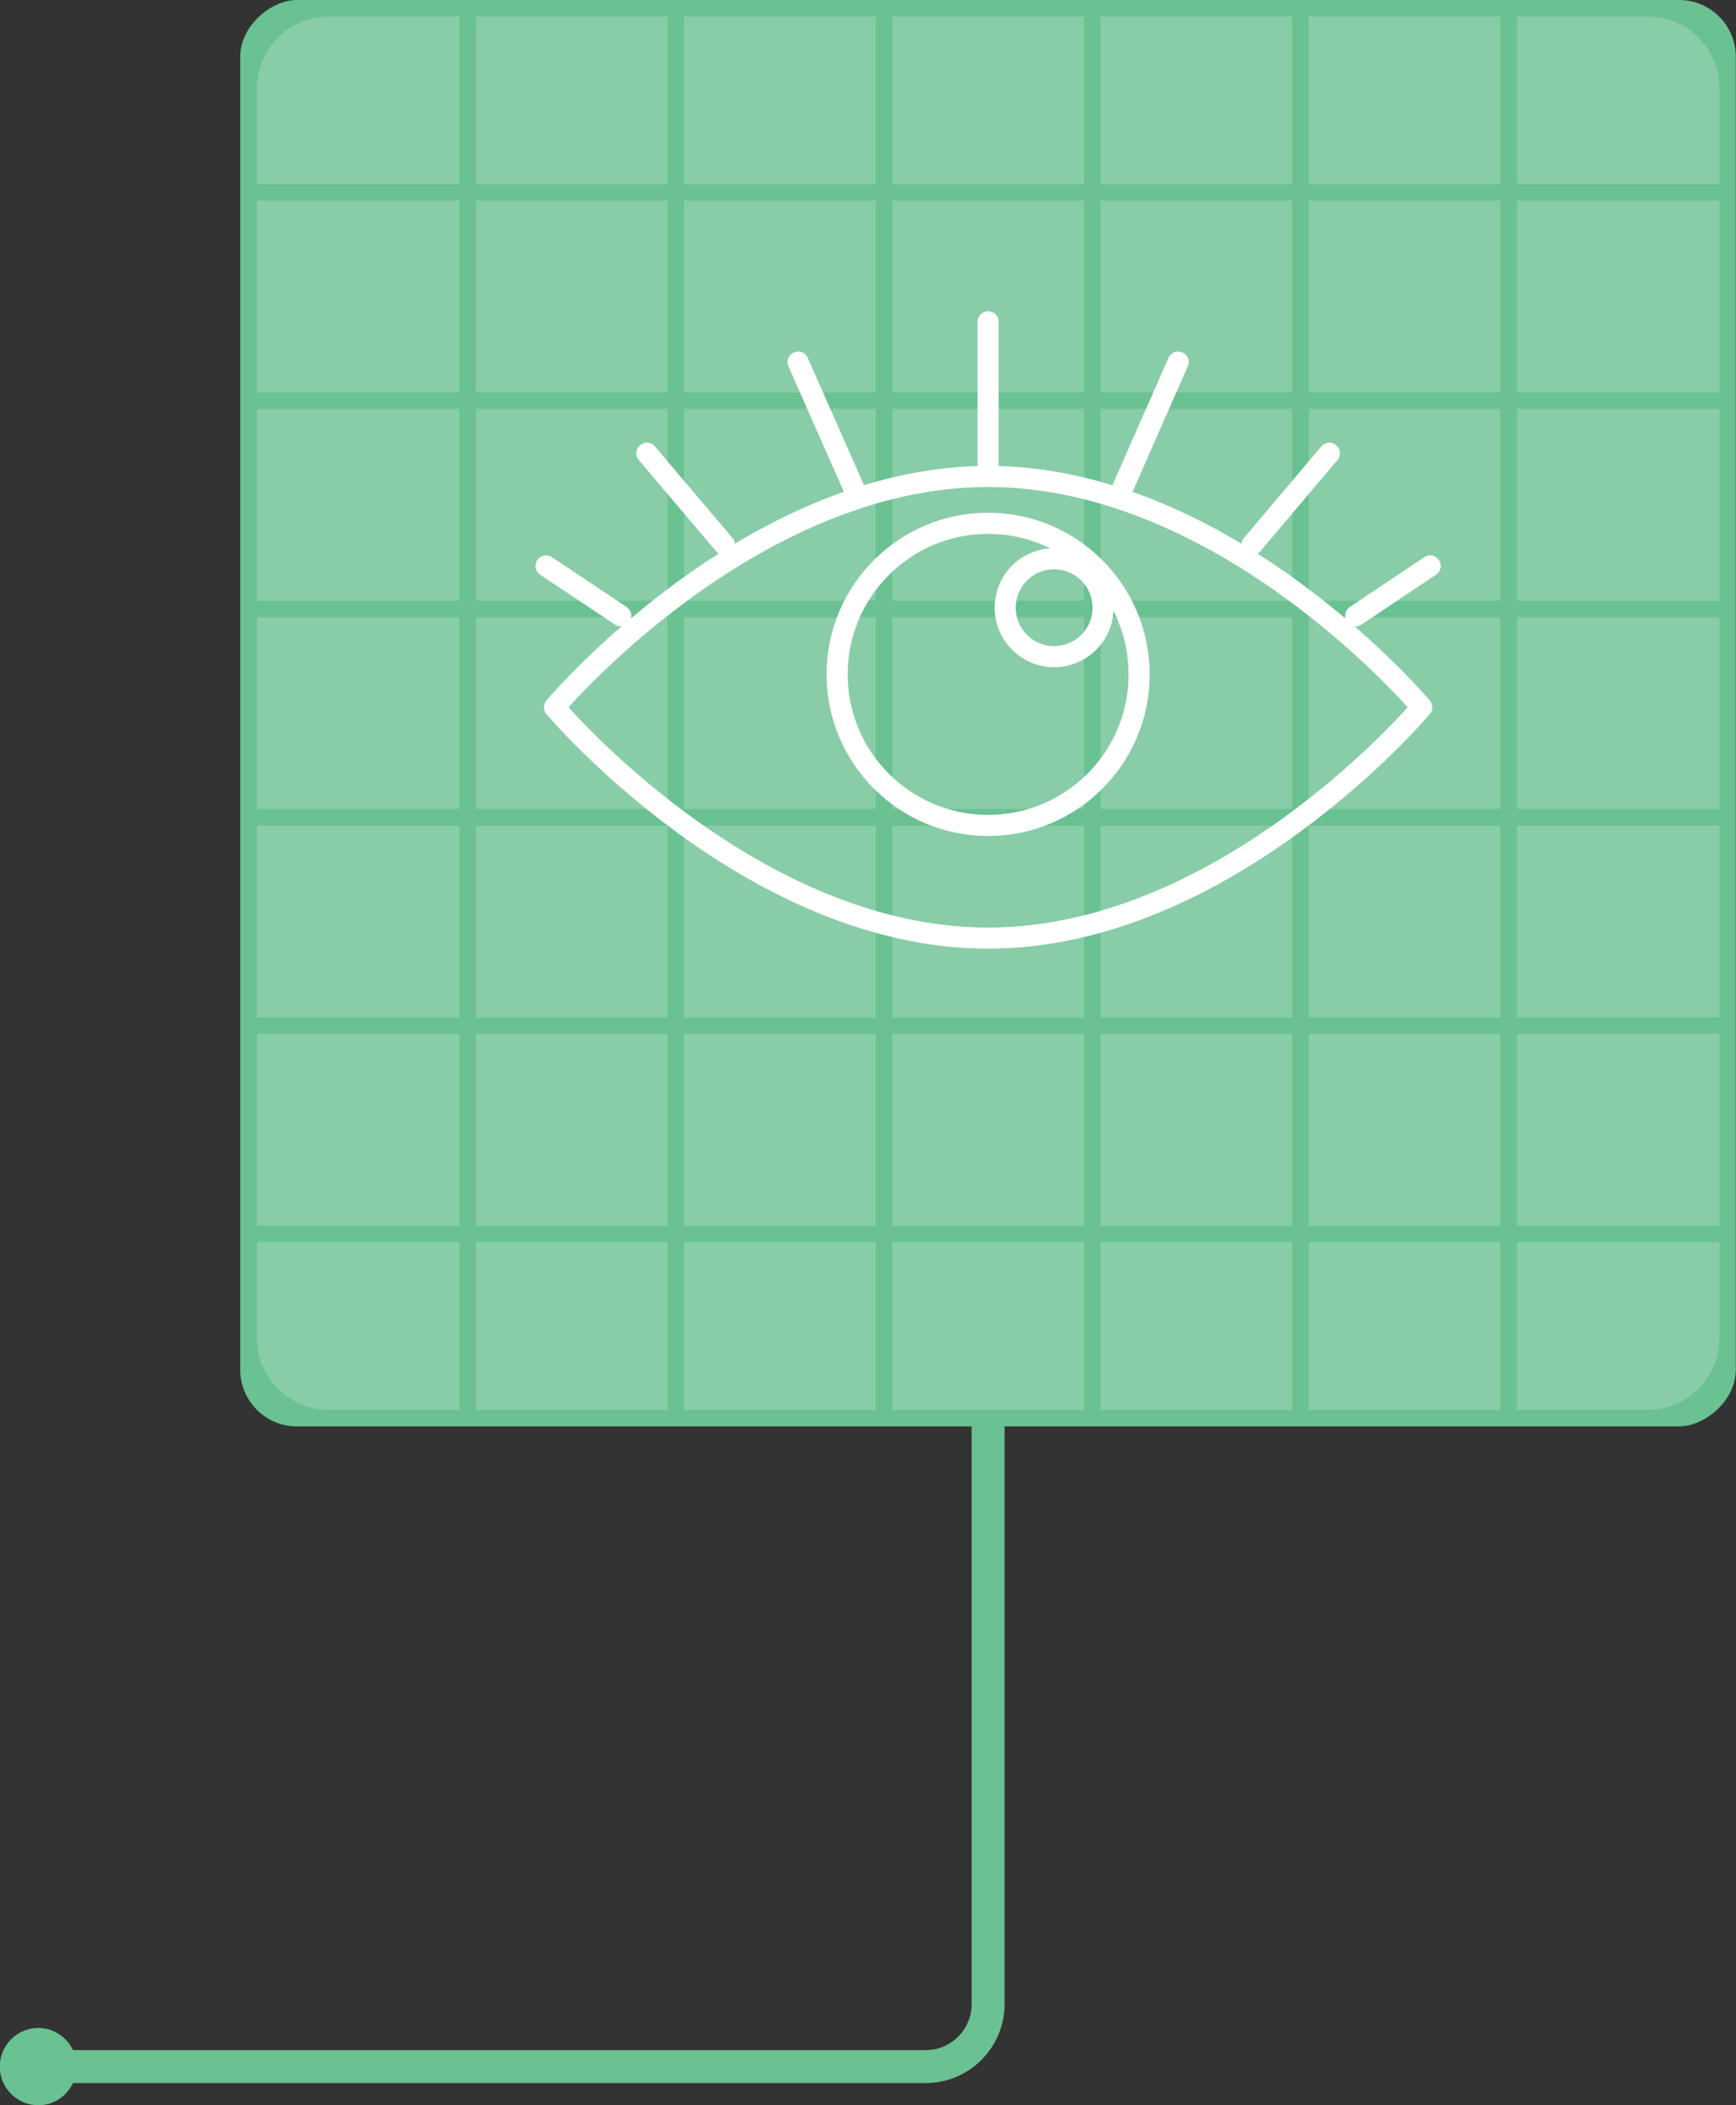 <?xml version="1.0" encoding="UTF-8"?>
<svg id="_4" data-name="4" xmlns="http://www.w3.org/2000/svg" viewBox="0 0 82.31 99.77">
  <rect x="0" y="0" width="82.31" height="99.77" fill="#333333" stroke="none"/>
  <defs>
    <style>
      .cls-1 {
        fill: #079748;
      }

      .cls-1, .cls-2, .cls-3, .cls-4 {
        stroke-width: 0px;
      }

      .cls-5 {
        stroke-linecap: round;
        stroke-linejoin: round;
      }

      .cls-5, .cls-6 {
        fill: none;
        stroke: #fff;
      }

      .cls-6 {
        stroke-miterlimit: 10;
      }

      .cls-2, .cls-3, .cls-4 {
        fill: #fff;
      }

      .cls-2, .cls-4 {
        opacity: .4;
      }

      .cls-3 {
        opacity: .2;
      }

      .cls-4 {
        isolation: isolate;
      }
    </style>
  </defs>
  <path class="cls-1" d="M46.07,55.22v39.76c0,1.2-.98,2.18-2.18,2.18H3.46c-.29-.61-.91-1.05-1.64-1.05-1.01,0-1.83.82-1.83,1.83s.82,1.83,1.83,1.83c.73,0,1.34-.43,1.64-1.05h40.43c2.06,0,3.74-1.68,3.74-3.74v-39.76h-1.56Z"/>
  <path class="cls-2" d="M46.07,55.22v39.76c0,1.2-.98,2.18-2.18,2.18H3.46c-.29-.61-.91-1.05-1.64-1.05-1.01,0-1.83.82-1.83,1.83s.82,1.83,1.83,1.83c.73,0,1.34-.43,1.64-1.05h40.43c2.06,0,3.74-1.68,3.74-3.74v-39.76h-1.56Z"/>
  <g>
    <rect class="cls-1" x="13.05" y="-1.65" width="67.6" height="70.91" rx="2.69" ry="2.69" transform="translate(80.65 -13.05) rotate(90)"/>
    <rect class="cls-4" x="13.05" y="-1.65" width="67.6" height="70.91" rx="2.69" ry="2.69" transform="translate(80.65 -13.05) rotate(90)"/>
    <g>
      <rect class="cls-3" x="32.43" y="29.25" width="9.09" height="9.09"/>
      <rect class="cls-3" x="62.05" y="39.13" width="9.09" height="9.09"/>
      <rect class="cls-3" x="22.56" y="19.38" width="9.09" height="9.09"/>
      <rect class="cls-3" x="52.18" y="39.13" width="9.09" height="9.09"/>
      <rect class="cls-3" x="42.31" y="39.13" width="9.09" height="9.09"/>
      <rect class="cls-3" x="52.18" y="29.25" width="9.09" height="9.09"/>
      <rect class="cls-3" x="71.93" y="29.25" width="9.6" height="9.09"/>
      <rect class="cls-3" x="32.43" y="19.38" width="9.09" height="9.09"/>
      <rect class="cls-3" x="62.05" y="29.25" width="9.09" height="9.09"/>
      <rect class="cls-3" x="22.56" y="29.25" width="9.09" height="9.09"/>
      <rect class="cls-3" x="22.56" y="39.13" width="9.09" height="9.09"/>
      <rect class="cls-3" x="42.31" y="29.25" width="9.09" height="9.09"/>
      <rect class="cls-3" x="71.93" y="39.13" width="9.6" height="9.09"/>
      <rect class="cls-3" x="32.43" y=".78" width="9.09" height="7.95"/>
      <rect class="cls-3" x="62.05" y=".78" width="9.09" height="7.95"/>
      <rect class="cls-3" x="42.31" y=".78" width="9.09" height="7.95"/>
      <rect class="cls-3" x="52.18" y=".78" width="9.09" height="7.95"/>
      <rect class="cls-3" x="32.43" y="39.13" width="9.09" height="9.09"/>
      <path class="cls-3" d="M71.93,58.87v7.95h6.19c1.88,0,3.41-1.53,3.41-3.41v-4.54h-9.6Z"/>
      <rect class="cls-3" x="62.05" y="49" width="9.09" height="9.09"/>
      <rect class="cls-3" x="22.56" y=".78" width="9.09" height="7.95"/>
      <rect class="cls-3" x="52.18" y="49" width="9.09" height="9.09"/>
      <rect class="cls-3" x="42.31" y="49" width="9.09" height="9.09"/>
      <rect class="cls-3" x="32.43" y="49" width="9.09" height="9.09"/>
      <rect class="cls-3" x="22.56" y="49" width="9.09" height="9.09"/>
      <rect class="cls-3" x="22.56" y="58.87" width="9.09" height="7.95"/>
      <rect class="cls-3" x="71.93" y="49" width="9.6" height="9.09"/>
      <rect class="cls-3" x="12.18" y="29.25" width="9.6" height="9.09"/>
      <rect class="cls-3" x="12.18" y="39.13" width="9.6" height="9.09"/>
      <rect class="cls-3" x="42.31" y="58.87" width="9.09" height="7.95"/>
      <rect class="cls-3" x="12.18" y="49" width="9.6" height="9.09"/>
      <rect class="cls-3" x="32.43" y="58.87" width="9.09" height="7.95"/>
      <path class="cls-3" d="M21.78,8.73V.78h-6.19c-1.88,0-3.41,1.53-3.41,3.41v4.54h9.6Z"/>
      <path class="cls-3" d="M21.78,58.87h-9.6v4.54c0,1.88,1.53,3.41,3.41,3.41h6.19v-7.95Z"/>
      <path class="cls-3" d="M71.93,8.73h9.6v-4.54c0-1.88-1.53-3.41-3.41-3.41h-6.19v7.95Z"/>
      <rect class="cls-3" x="52.18" y="58.87" width="9.09" height="7.95"/>
      <rect class="cls-3" x="62.05" y="58.87" width="9.09" height="7.95"/>
      <rect class="cls-3" x="42.31" y="9.51" width="9.09" height="9.09"/>
      <rect class="cls-3" x="22.56" y="9.51" width="9.09" height="9.09"/>
      <rect class="cls-3" x="71.93" y="19.38" width="9.6" height="9.09"/>
      <rect class="cls-3" x="32.43" y="9.51" width="9.09" height="9.09"/>
      <rect class="cls-3" x="52.18" y="19.38" width="9.09" height="9.09"/>
      <rect class="cls-3" x="62.05" y="19.38" width="9.09" height="9.09"/>
      <rect class="cls-3" x="12.18" y="19.38" width="9.6" height="9.09"/>
      <rect class="cls-3" x="12.18" y="9.51" width="9.6" height="9.09"/>
      <rect class="cls-3" x="71.93" y="9.51" width="9.6" height="9.09"/>
      <rect class="cls-3" x="42.31" y="19.38" width="9.09" height="9.09"/>
      <rect class="cls-3" x="52.18" y="9.51" width="9.09" height="9.09"/>
      <rect class="cls-3" x="62.05" y="9.51" width="9.09" height="9.09"/>
    </g>
  </g>
  <g>
    <path class="cls-5" d="M26.29,33.52s9.21,10.94,20.56,10.94,20.56-10.94,20.56-10.94c0,0-9.21-10.94-20.56-10.94s-20.56,10.94-20.56,10.94Z"/>
    <path class="cls-6" d="M54.01,31.96c0,3.96-3.21,7.16-7.16,7.16s-7.16-3.21-7.16-7.16,3.21-7.16,7.16-7.16,7.16,3.21,7.16,7.16Z"/>
    <path class="cls-6" d="M47.66,28.8c0-1.28,1.04-2.32,2.32-2.32s2.32,1.04,2.32,2.32-1.04,2.32-2.32,2.32-2.32-1.04-2.32-2.32Z"/>
    <line class="cls-5" x1="46.85" y1="22.58" x2="46.85" y2="15.25"/>
    <g>
      <line class="cls-5" x1="53.24" y1="23.11" x2="55.86" y2="17.16"/>
      <line class="cls-5" x1="59.36" y1="25.82" x2="63.03" y2="21.48"/>
      <line class="cls-5" x1="64.28" y1="29.18" x2="67.81" y2="26.82"/>
      <line class="cls-5" x1="40.47" y1="23.11" x2="37.84" y2="17.16"/>
      <line class="cls-5" x1="34.35" y1="25.82" x2="30.67" y2="21.48"/>
      <line class="cls-5" x1="29.43" y1="29.18" x2="25.89" y2="26.82"/>
    </g>
  </g>
</svg>